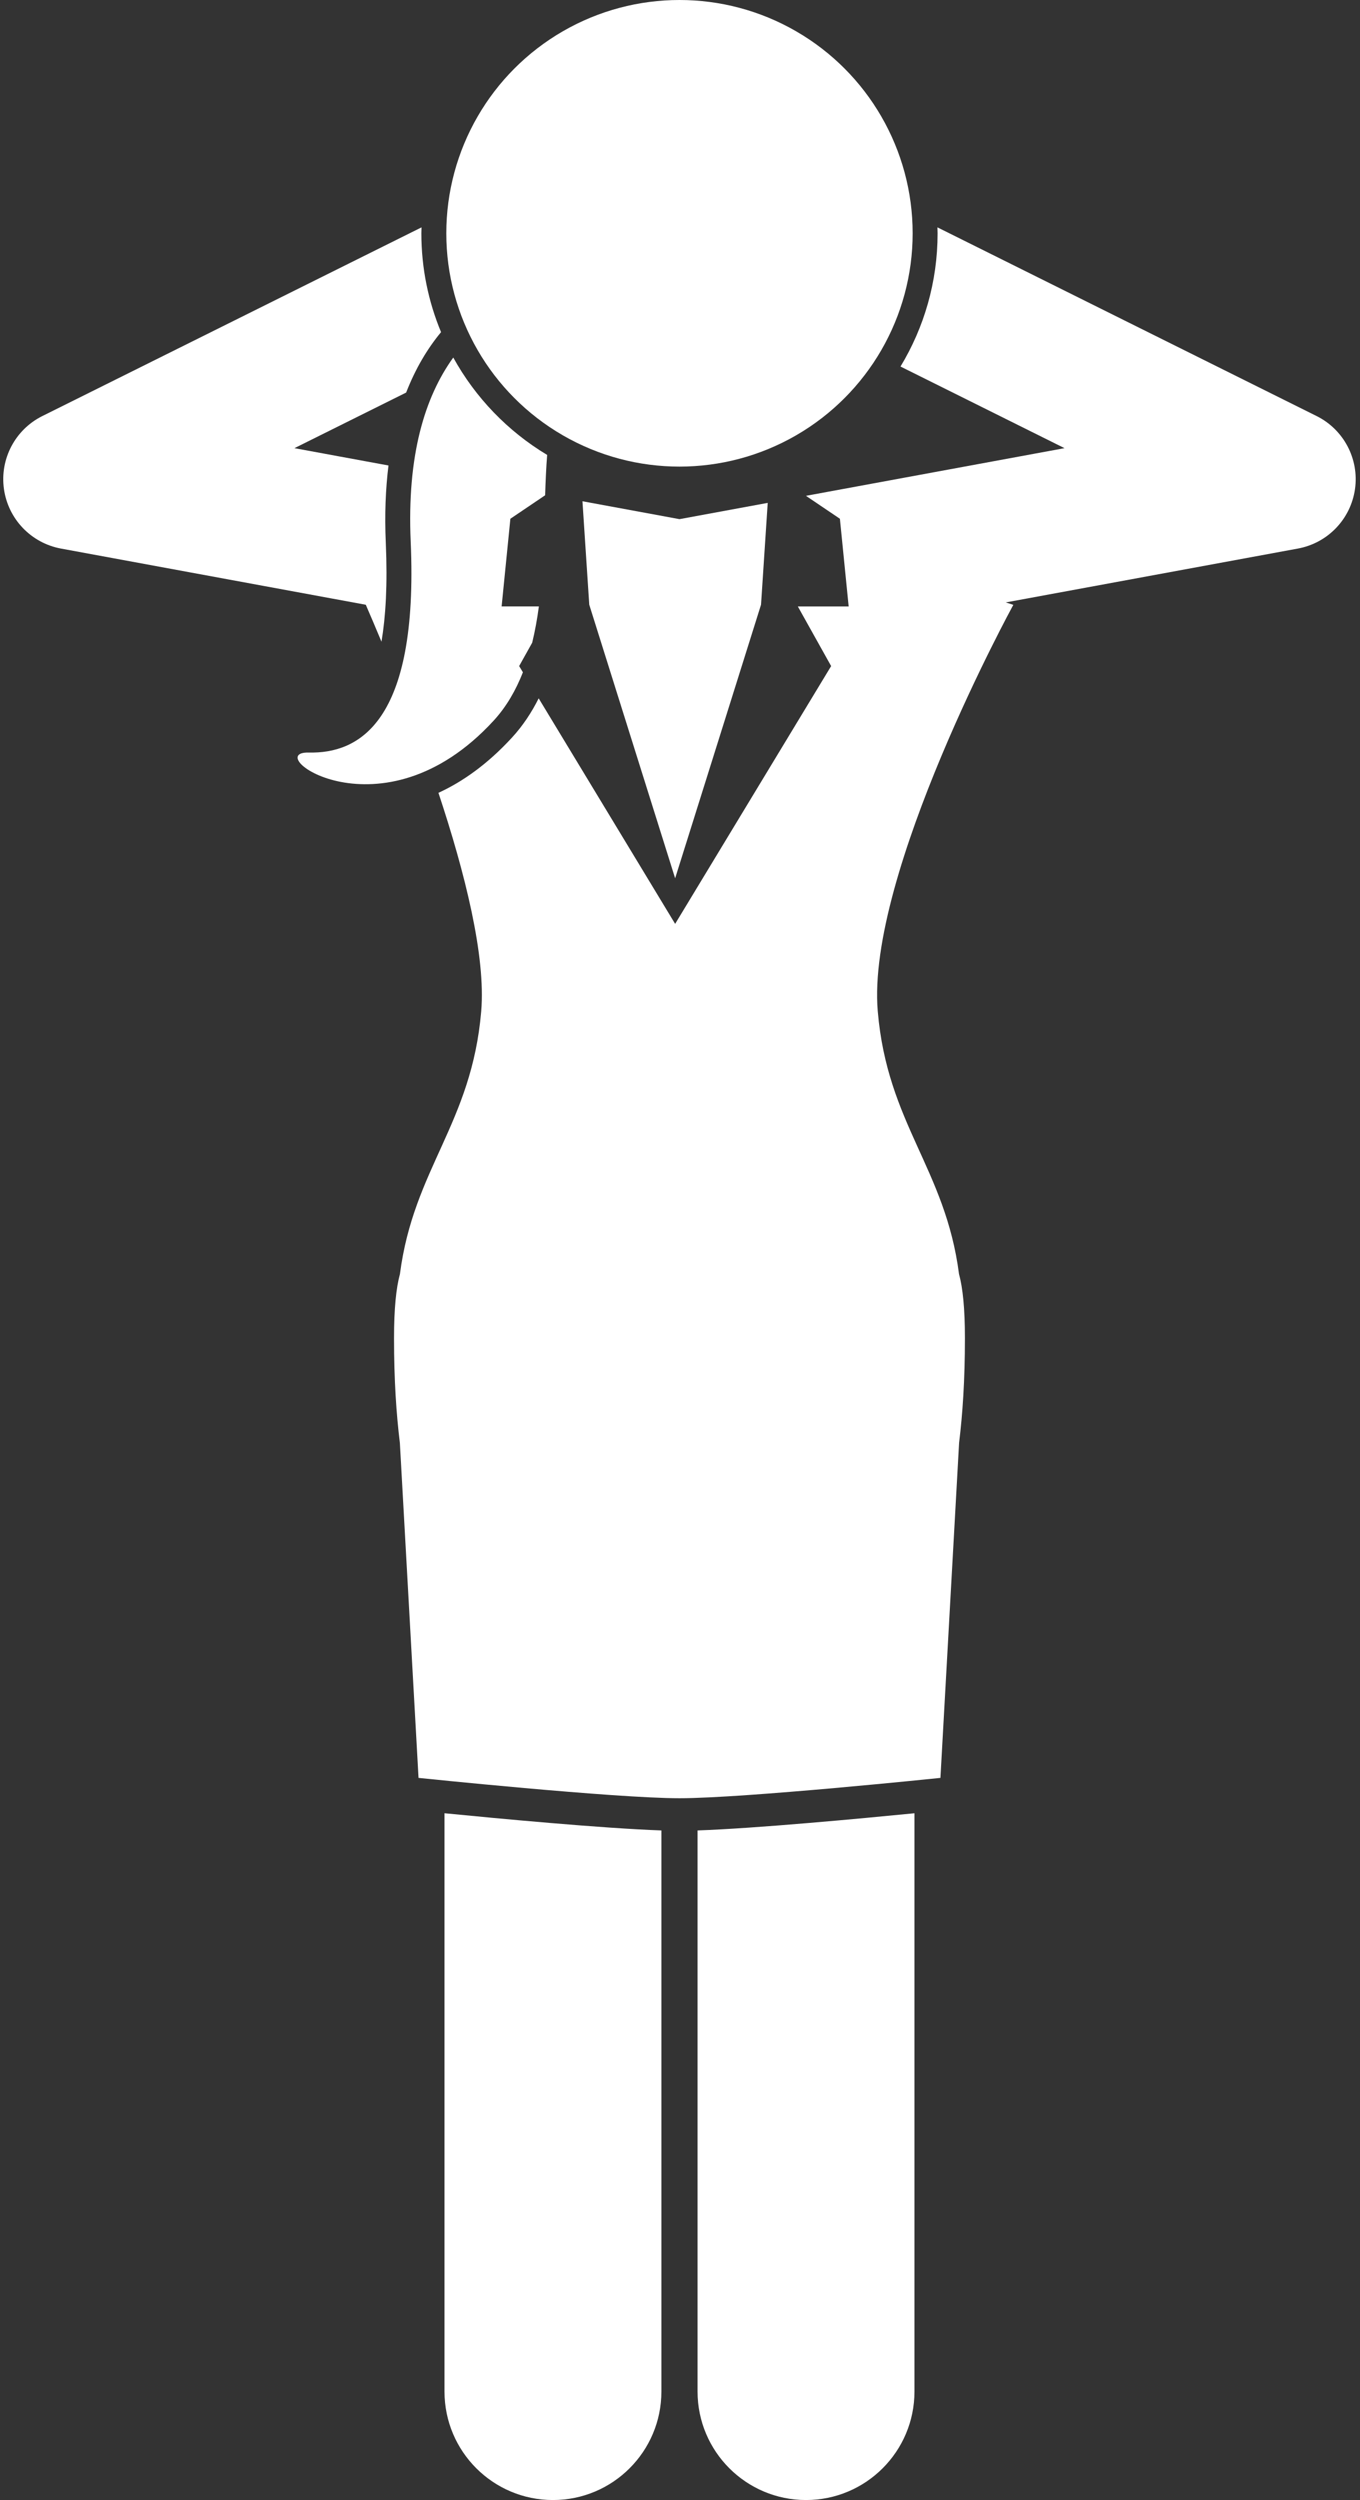 <?xml version="1.0" encoding="UTF-8" standalone="no"?><svg xmlns="http://www.w3.org/2000/svg" xmlns:xlink="http://www.w3.org/1999/xlink" fill="#ffffff" height="230.4" preserveAspectRatio="xMidYMid meet" version="1" viewBox="-0.3 0.0 125.4 230.4" width="125.4" zoomAndPan="magnify"><rect x="-0.3" y="0.0" width="125.4" height="230.4" fill="#333333" stroke="none"/><g id="change1_1"><path d="M40.685,220.388c0,5.523,4.477,10,10,10c5.522,0,10-4.477,10-10v-51.706c-5.388-0.186-15.234-1.113-20-1.585V220.388z" fill="inherit"/><path d="M64.019,220.388c0,5.523,4.477,10,10,10c5.519,0,10-4.477,10-10v-53.29c-4.767,0.471-14.612,1.399-20,1.584V220.388z" fill="inherit"/><path d="M53.406 46.193L54.033 55.725 61.952 80.937 69.871 55.725 70.488 46.342 62.352 47.842z" fill="inherit"/><path d="M121.097,38.34L86.138,20.953c0.004,0.182,0.014,0.363,0.014,0.547c0,4.489-1.25,8.691-3.42,12.278L97.855,41.3 l-23.841,4.393l3.13,2.113l0.808,8.081h-4.687l3.071,5.495L61.952,85.139L49.369,64.355c-0.651,1.298-1.45,2.516-2.457,3.611 c-2.303,2.507-4.615,4.099-6.785,5.097c2.455,7.389,4.374,15.067,3.944,20.128c-0.881,10.365-6.237,14.505-7.494,24.216 c-0.348,1.271-0.545,3.17-0.545,5.906c0,3.875,0.21,6.988,0.539,9.665l0.198,3.559l1.522,27.303c0,0,18.061,1.875,24.061,1.875 s24.061-1.875,24.061-1.875l1.521-27.289l0.2-3.591c0.327-2.67,0.536-5.772,0.537-9.631l0.001-0.018h-0.001 c0-2.734-0.197-4.631-0.545-5.904c-1.256-9.713-6.613-13.852-7.492-24.218c-1.075-12.643,12.5-37.449,12.5-37.449 s-0.239-0.084-0.699-0.225l26.945-4.965c2.751-0.507,4.869-2.717,5.259-5.488C125.028,42.295,123.602,39.586,121.097,38.34z" fill="inherit"/><path d="M35.272,50.023c-0.117-2.629-0.016-4.986,0.248-7.126L26.848,41.3l10.301-5.123c0.856-2.202,1.953-4.042,3.218-5.569 C39.2,27.8,38.552,24.725,38.552,21.5c0-0.184,0.01-0.365,0.014-0.547L3.606,38.34c-2.505,1.246-3.932,3.955-3.542,6.725 c0.39,2.771,2.508,4.98,5.259,5.488l28.105,5.178c0.433,0.997,0.921,2.14,1.447,3.405C35.258,56.851,35.444,53.89,35.272,50.023z" fill="inherit"/><path d="M47.568,61.381l1.202-2.151c0.264-1.084,0.467-2.202,0.617-3.344h-3.435l0.808-8.081l3.204-2.163 c0.041-1.285,0.093-2.536,0.187-3.718c-3.619-2.17-6.616-5.273-8.657-8.975c-2.624,3.641-4.278,9-3.925,16.972 c0.744,16.755-4.855,19.536-9.396,19.429c-4.541-0.107,6.717,8.301,17.045-2.941c1.185-1.29,2.048-2.805,2.697-4.454L47.568,61.381 z" fill="inherit"/><circle cx="62.352" cy="21.5" fill="inherit" r="21.5"/></g></svg>